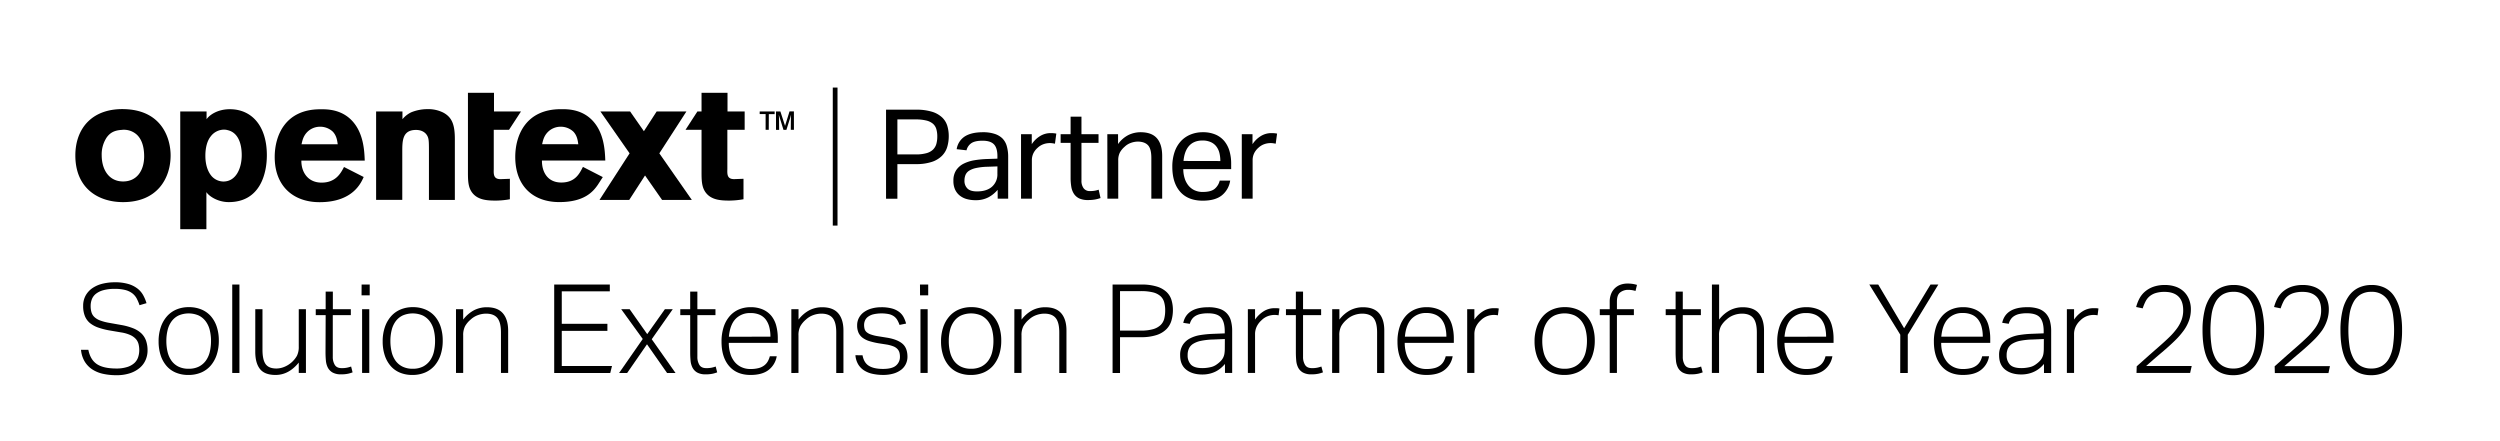 <svg id="Layer_1" data-name="Layer 1" xmlns="http://www.w3.org/2000/svg" viewBox="0 0 1589.08 280"><path d="M108.45,98.79c0,14.25-8.2,29.68-30.22,29.68-15.87,0-30.34-8.85-30.34-29.68,0-17.28,10.91-30.55,32.5-29.37C103.38,70.72,108.45,88.53,108.45,98.79Zm-41-10.85a19.57,19.57,0,0,0-2.81,10.74c0,8.75,4.32,16.66,13.61,16.66,9,0,13.38-7.28,13.38-15.92,0-6.11-1.51-10.85-4.64-13.8a12.24,12.24,0,0,0-9.71-3.05C72.51,82.88,69.7,84.46,67.43,87.94Z"/><path d="M255.81,75.79a16.16,16.16,0,0,1,5.61-4.42,27.51,27.51,0,0,1,10.26-2,21.34,21.34,0,0,1,10,2.16c5.93,3.13,7.44,8.21,7.44,17v38.54H272.65V95.33c0-5.07-.11-6.91-.76-8.42-1.29-3-4.21-4.32-7.45-4.32-8.74,0-8.74,7-8.74,14v30.44H239.07V70.83h16.74Z"/><path d="M231.18,112.51c-1.52,3.21-6.43,16-28.07,16-16.73,0-28.5-10.24-28.5-28.7,0-13.6,6.69-30.35,28.93-30.35,3.35,0,13.07-.41,20.3,7.36s7.77,18.89,8,25.26H191.56c-.11,7,3.89,14,12.85,14s12.2-5.94,14.25-9.94ZM214.66,91.68c-.32-2.38-.75-5.51-3.13-8a11.7,11.7,0,0,0-8.09-3.13A11.43,11.43,0,0,0,195,84.23c-2.26,2.48-2.8,5.07-3.34,7.45Z"/><path d="M462.33,82.5h11V70.83h-10.9V59H445.92V70.83H443.3L435.74,82.5h10.18v26.76c0,5.39.11,9.39,2.38,12.74,3.56,5.18,9.82,5.5,15.54,5.5a53,53,0,0,0,8.75-.86v-13l-5.94.22c-4.43,0-4.43-2.92-4.32-6.37Z"/><path d="M297.44,59H314V70.83h17.17L323.56,82.5h-9.71v25c-.11,3.45-.11,6.37,4.31,6.37l5.94-.22v13a53,53,0,0,1-8.74.86c-5.72,0-12-.32-15.55-5.5-2.27-3.35-2.37-7.35-2.37-12.74Z"/><path d="M488.65,82.5h-2v-10h-3.77V70.83h9.5v1.72h-3.69Zm16,0h-2l.07-7.21.1-2.39-.56,2-2.39,7.63H498l-2.36-7.63-.6-1.94.14,2.36.07,7.21h-2V70.83h2.78L499,80l2.85-9.21h2.78Z"/><path d="M383.16,112.56,380,117.45c-3,4.34-8.54,11-24.49,11-16.74,0-28-10.24-28-28.7,0-13.6,6.7-30.35,28.93-30.35,3.35,0,13.07-.41,20.3,7.36s7.77,18.89,8,25.26H344.48c-.11,7,3.36,14,12.32,14s11.67-5.94,13.73-9.94ZM367.58,91.68c-.32-2.38-.75-5.51-3.13-8a11.7,11.7,0,0,0-8.09-3.13,11.41,11.41,0,0,0-8.42,3.67c-2.27,2.48-2.81,5.07-3.35,7.45Z"/><polygon points="439.75 127.08 419.1 97.47 436.32 70.83 417.41 70.83 409.28 83.4 400.51 70.83 381.61 70.83 400.19 97.47 381.06 127.08 399.96 127.08 410 111.53 420.84 127.08 439.75 127.08"/><path d="M131.3,75.79c1.59-2.41,6.69-6.37,14.78-6.37,13.82,0,23.54,10.47,23.54,29.26,0,11.55-4.2,29.79-24.23,29.79-7.2,0-12.79-4-14.2-6.37v23.6H114.57V70.83H131.3Zm11.23,6.61A10.62,10.62,0,0,0,134,86.62c-2.38,2.91-3.46,7.44-3.46,12.36,0,6.63,2,10.65,4,13a10.18,10.18,0,0,0,7.45,3.4c8.09,0,11.66-8.52,11.66-16.76,0-6.94-2.06-14.27-8.86-15.88A8.78,8.78,0,0,0,142.53,82.4Z"/><rect x="529.34" y="55.66" width="3.01" height="87.73"/><path d="M563.2,69.71h18.94a33.8,33.8,0,0,1,10.34,1.34,16.35,16.35,0,0,1,6.42,3.65,12.39,12.39,0,0,1,3.25,5.35,22.37,22.37,0,0,1,.91,6.46,23.84,23.84,0,0,1-.95,6.81A13.49,13.49,0,0,1,598.78,99a16.2,16.2,0,0,1-6.42,3.88,31.11,31.11,0,0,1-10.22,1.43H570.41v22H563.2Zm18.86,28.45a24.56,24.56,0,0,0,6.82-.8,9.7,9.7,0,0,0,4.2-2.29,8.27,8.27,0,0,0,2.1-3.61,17.54,17.54,0,0,0,.59-4.71,16.29,16.29,0,0,0-.63-4.76,7.18,7.18,0,0,0-2.22-3.41,10.41,10.41,0,0,0-4.24-2,27.81,27.81,0,0,0-6.7-.67H570.41V98.16Z"/><path d="M634.12,120.66a20,20,0,0,1-5.63,4.64,17,17,0,0,1-8.48,1.94,20.14,20.14,0,0,1-5.66-.75,12.18,12.18,0,0,1-4.44-2.3,10.43,10.43,0,0,1-2.89-3.84,13,13,0,0,1-1-5.39,11.89,11.89,0,0,1,1.78-6.82,12.53,12.53,0,0,1,4.75-4.12,23.93,23.93,0,0,1,6.7-2.14,61.4,61.4,0,0,1,7.69-.79l7.05-.24V99.27q0-5.23-2.22-7.53t-7.21-2.3q-4.92,0-7.21,1.62a7.54,7.54,0,0,0-3,4.48l-6.26-.71a11.72,11.72,0,0,1,5.31-8.2q4.2-2.58,11.41-2.58a22.92,22.92,0,0,1,7.49,1.07,12.43,12.43,0,0,1,5,3A11.51,11.51,0,0,1,640,93.09a24.19,24.19,0,0,1,.83,6.57v26.63h-6.66ZM634,105.77l-6.58.23a38.21,38.21,0,0,0-7,.8,13.51,13.51,0,0,0-4.4,1.7,6,6,0,0,0-2.3,2.65,9.28,9.28,0,0,0-.67,3.65,6.69,6.69,0,0,0,1.86,5q1.86,1.88,6.14,1.87,6.11,0,9.51-3a10.39,10.39,0,0,0,3.41-8.24Z"/><path d="M649,85.32h6.82v6.34a16.83,16.83,0,0,1,5.39-5.23,12.68,12.68,0,0,1,6.58-1.82,18.09,18.09,0,0,1,3.64.31l-.87,6.42c-.53-.1-1.06-.2-1.59-.28a13.07,13.07,0,0,0-1.74-.11,12,12,0,0,0-3.88.67,10.68,10.68,0,0,0-3.73,2.26,11.15,11.15,0,0,0-2.73,3.48,10.21,10.21,0,0,0-1,4.6v24.33H649Z"/><path d="M680.51,90.79h-6.34V85.32h6.34V74.14h6.9V85.32h10.85v5.47H687.41v24a7.9,7.9,0,0,0,1.34,4.83,4.78,4.78,0,0,0,4.12,1.83,17.19,17.19,0,0,0,3.06-.24,14.85,14.85,0,0,0,2.41-.64l1.19,5.31a23.08,23.08,0,0,1-3.45.92,24.31,24.31,0,0,1-4.39.35,13,13,0,0,1-5.63-1,8.32,8.32,0,0,1-3.41-2.93,11.48,11.48,0,0,1-1.7-4.52,34.73,34.73,0,0,1-.44-5.7Z"/><path d="M703.85,85.32h6.82v6.26a18.35,18.35,0,0,1,6.65-5.79A17.65,17.65,0,0,1,725,84.05q7,0,10.34,3.8T738.72,99v27.26h-6.89V100.38q0-5.72-2.07-8T723.42,90a13.59,13.59,0,0,0-4.55.8,11.21,11.21,0,0,0-4.08,2.53,13.2,13.2,0,0,0-3,3.69,10.78,10.78,0,0,0-1,5v24.25h-6.89Z"/><path d="M781.94,114.8a14.75,14.75,0,0,1-5.27,9.35q-4.23,3.41-12.16,3.41-9.36,0-14.35-5.67t-5-15.81a28.8,28.8,0,0,1,1.43-9.43,19.11,19.11,0,0,1,4-6.89,17.22,17.22,0,0,1,6.14-4.24,20.21,20.21,0,0,1,7.77-1.47,20,20,0,0,1,8.16,1.51,14.9,14.9,0,0,1,5.59,4.16,17.77,17.77,0,0,1,3.25,6.3,28.46,28.46,0,0,1,1.07,8v3.49H752.14a18.92,18.92,0,0,0,.84,5.74,13.91,13.91,0,0,0,2.37,4.6,10.87,10.87,0,0,0,3.85,3.05,12.06,12.06,0,0,0,5.31,1.11c3.43,0,5.94-.64,7.53-1.94a9.84,9.84,0,0,0,3.25-5.27Zm-6.26-12.44a20.68,20.68,0,0,0-.63-5.31,11.25,11.25,0,0,0-2-4.08,9.06,9.06,0,0,0-3.49-2.66,12.7,12.7,0,0,0-5.15-1q-5.48,0-8.52,3.33t-3.61,9.67Z"/><path d="M789.32,85.32h6.81v6.34a16.93,16.93,0,0,1,5.39-5.23,12.71,12.71,0,0,1,6.58-1.82,18.2,18.2,0,0,1,3.65.31l-.87,6.42c-.53-.1-1.06-.2-1.59-.28a13.29,13.29,0,0,0-1.74-.11,12,12,0,0,0-3.89.67,10.55,10.55,0,0,0-3.72,2.26,11.15,11.15,0,0,0-2.73,3.48,10.08,10.08,0,0,0-1,4.6v24.33h-6.89Z"/><path d="M56.16,222.35q1.26,6.3,5.43,9.09T74,234.24a22.33,22.33,0,0,0,7-1,12,12,0,0,0,4.45-2.52,8.93,8.93,0,0,0,2.36-3.7,14.17,14.17,0,0,0,.71-4.49,15.7,15.7,0,0,0-.44-3.74,7.8,7.8,0,0,0-1.65-3.22,10.29,10.29,0,0,0-3.5-2.56,22.69,22.69,0,0,0-6-1.73l-7-1.19a46.2,46.2,0,0,1-7.29-1.81,17.79,17.79,0,0,1-5.39-2.87A11.25,11.25,0,0,1,54,201a16.64,16.64,0,0,1-1.14-6.53,13.3,13.3,0,0,1,1.62-6.7,14,14,0,0,1,4.33-4.68,19.74,19.74,0,0,1,6.37-2.76,32.48,32.48,0,0,1,7.76-.9,29.16,29.16,0,0,1,8.82,1.14,17.36,17.36,0,0,1,5.82,3,13.94,13.94,0,0,1,3.55,4.29,26,26,0,0,1,2,4.84L88.68,194a26.34,26.34,0,0,0-1.85-4.37A10.32,10.32,0,0,0,84,186.37a12.65,12.65,0,0,0-4.45-2.05,26,26,0,0,0-6.53-.71,27.08,27.08,0,0,0-7.25.83A13.24,13.24,0,0,0,61,186.72a8.32,8.32,0,0,0-2.6,3.47,11.71,11.71,0,0,0-.78,4.29,13.45,13.45,0,0,0,.55,4.09,6.76,6.76,0,0,0,1.89,3,10.85,10.85,0,0,0,3.58,2.13,32,32,0,0,0,5.63,1.49l8,1.42a38.65,38.65,0,0,1,7.36,2.05,16.45,16.45,0,0,1,5.16,3.19,11.93,11.93,0,0,1,3,4.6,18.44,18.44,0,0,1,1,6.3,15,15,0,0,1-1.26,6.1,13.69,13.69,0,0,1-3.74,5,18.47,18.47,0,0,1-6.18,3.39A26.85,26.85,0,0,1,74,238.49a38.84,38.84,0,0,1-8.46-.87,20.73,20.73,0,0,1-6.85-2.79,15.84,15.84,0,0,1-4.84-5,17.64,17.64,0,0,1-2.36-7.48Z"/><path d="M119.72,238.33a20.12,20.12,0,0,1-8-1.5,15.71,15.71,0,0,1-5.91-4.29,19.62,19.62,0,0,1-3.7-6.73,28.19,28.19,0,0,1-1.3-8.82,27.5,27.5,0,0,1,1.38-9,20.3,20.3,0,0,1,3.86-6.85,16.66,16.66,0,0,1,6-4.37,19.85,19.85,0,0,1,8-1.54,20.28,20.28,0,0,1,8,1.5,16.27,16.27,0,0,1,6,4.29,19.3,19.3,0,0,1,3.74,6.73,27.7,27.7,0,0,1,1.3,8.74,28.37,28.37,0,0,1-1.34,9,20.3,20.3,0,0,1-3.82,6.89,16.54,16.54,0,0,1-6.06,4.41A20.37,20.37,0,0,1,119.72,238.33Zm.16-3.94a14.11,14.11,0,0,0,6.53-1.37,12.42,12.42,0,0,0,4.41-3.74,15.81,15.81,0,0,0,2.52-5.59,29.85,29.85,0,0,0,.79-7,28.57,28.57,0,0,0-.79-6.81,15.69,15.69,0,0,0-2.52-5.55,12.32,12.32,0,0,0-4.41-3.74,16.07,16.07,0,0,0-13,0,12,12,0,0,0-4.41,3.74,16,16,0,0,0-2.48,5.55,28.9,28.9,0,0,0-.78,6.89,29.48,29.48,0,0,0,.78,6.93,16.12,16.12,0,0,0,2.48,5.59,12.09,12.09,0,0,0,4.41,3.74A14.21,14.21,0,0,0,119.88,234.39Z"/><path d="M147.62,180.86h4.57v56.21h-4.57Z"/><path d="M162.27,196.52h4.57v25.75q0,6.38,2,9.17c1.34,1.87,3.63,2.8,6.89,2.8a13.48,13.48,0,0,0,4.88-1,16.09,16.09,0,0,0,4.64-2.83,16.39,16.39,0,0,0,3.47-4.21,12.63,12.63,0,0,0,1.18-5.95V196.52h4.56v40.55h-4.56v-6.61q-6.37,7.88-14.73,7.87-6.92,0-9.92-3.78t-3-11Z"/><path d="M207,200.3h-6.3v-3.78H207V185.34h4.57v11.18H223v3.78H211.53v26.54a9.63,9.63,0,0,0,1.26,5.07c.84,1.4,2.31,2.09,4.41,2.09a16.23,16.23,0,0,0,3.46-.31,21.7,21.7,0,0,0,2.52-.71l.94,3.7a20.07,20.07,0,0,1-2.87.86,19.81,19.81,0,0,1-4.45.4,10.62,10.62,0,0,1-5.43-1.18,7.66,7.66,0,0,1-3-3.11,12.22,12.22,0,0,1-1.22-4.45q-.24-2.52-.24-5.28Z"/><path d="M229.85,180.86H235v6.85h-5.19Zm.31,15.66h4.57v40.55h-4.57Z"/><path d="M262.14,238.33a20.17,20.17,0,0,1-8-1.5,15.76,15.76,0,0,1-5.9-4.29,19.62,19.62,0,0,1-3.7-6.73,27.9,27.9,0,0,1-1.3-8.82,27.5,27.5,0,0,1,1.38-9,20.13,20.13,0,0,1,3.86-6.85,16.66,16.66,0,0,1,6-4.37,19.85,19.85,0,0,1,7.95-1.54,20.19,20.19,0,0,1,7.95,1.5,16.3,16.3,0,0,1,6,4.29,19.46,19.46,0,0,1,3.74,6.73,28,28,0,0,1,1.29,8.74,28.38,28.38,0,0,1-1.33,9,20.47,20.47,0,0,1-3.82,6.89,16.71,16.71,0,0,1-6.06,4.41A20.37,20.37,0,0,1,262.14,238.33Zm.15-3.94a14.18,14.18,0,0,0,6.54-1.37,12.6,12.6,0,0,0,4.41-3.74,15.81,15.81,0,0,0,2.52-5.59,29.87,29.87,0,0,0,.78-7,28.58,28.58,0,0,0-.78-6.81,15.69,15.69,0,0,0-2.52-5.55,12.49,12.49,0,0,0-4.41-3.74,16.07,16.07,0,0,0-13,0,12,12,0,0,0-4.41,3.74,15.81,15.81,0,0,0-2.48,5.55,28.38,28.38,0,0,0-.79,6.89,29,29,0,0,0,.79,6.93,15.94,15.94,0,0,0,2.48,5.59A12.09,12.09,0,0,0,255.8,233,14.16,14.16,0,0,0,262.29,234.39Z"/><path d="M289.84,196.52h4.57v6.62a21.26,21.26,0,0,1,7-6,17.85,17.85,0,0,1,8-1.85q6.93,0,10.24,3.86T323,210.07v27h-4.57V211.33c0-4.26-.76-7.31-2.28-9.18s-3.94-2.79-7.25-2.79a15.53,15.53,0,0,0-5,.9,13.46,13.46,0,0,0-4.76,2.88,15.62,15.62,0,0,0-3.54,4.21,12.44,12.44,0,0,0-1.18,5.94v23.78h-4.57Z"/><path d="M352.27,180.86h35.35v4.33H357.08v20.62h29v4.49h-29v22.36H389l-1.1,4.41H352.27Z"/><path d="M408.55,215.46l-13.7-18.94h5.36l11.18,15.87,11.25-15.87h5l-13.38,19.1,15.12,21.45H424l-12.75-18.23-12.6,18.23h-5.12Z"/><path d="M438.71,200.3h-6.3v-3.78h6.3V185.34h4.56v11.18h11.5v3.78h-11.5v26.54a9.63,9.63,0,0,0,1.26,5.07c.84,1.4,2.31,2.09,4.41,2.09a16.4,16.4,0,0,0,3.47-.31,21.5,21.5,0,0,0,2.51-.71l.95,3.7a20.89,20.89,0,0,1-2.87.86,19.88,19.88,0,0,1-4.45.4,10.69,10.69,0,0,1-5.44-1.18,7.72,7.72,0,0,1-2.95-3.11,12.22,12.22,0,0,1-1.22-4.45c-.16-1.68-.23-3.44-.23-5.28Z"/><path d="M493.71,226.44a13.81,13.81,0,0,1-5,8.58q-4.1,3.31-11.66,3.31-8.73,0-13.58-5.63t-4.84-15.47a29.57,29.57,0,0,1,1.38-9.45,19.68,19.68,0,0,1,3.86-6.89,16.17,16.17,0,0,1,5.82-4.21,18.79,18.79,0,0,1,7.36-1.42,19,19,0,0,1,8,1.54,14.47,14.47,0,0,1,5.4,4.17,16.84,16.84,0,0,1,3,6.26,30.82,30.82,0,0,1,.94,7.8v2.91H463.25a23.4,23.4,0,0,0,.86,6.49,15.43,15.43,0,0,0,2.6,5.28,12.25,12.25,0,0,0,4.33,3.54,13.16,13.16,0,0,0,6,1.3,19.86,19.86,0,0,0,5.2-.59,10.05,10.05,0,0,0,3.54-1.69,8.64,8.64,0,0,0,2.25-2.56,13.69,13.69,0,0,0,1.3-3.27Zm-4-12.44a24.46,24.46,0,0,0-.71-6.06,13.56,13.56,0,0,0-2.2-4.76,9.82,9.82,0,0,0-3.94-3.11A14,14,0,0,0,477,199a12.46,12.46,0,0,0-9.44,3.71c-2.37,2.46-3.78,6.24-4.26,11.33Z"/><path d="M503,196.52h4.57v6.62a21.26,21.26,0,0,1,7-6,17.85,17.85,0,0,1,8-1.85q6.93,0,10.24,3.86t3.31,10.95v27h-4.57V211.33c0-4.26-.76-7.31-2.28-9.18s-3.94-2.79-7.25-2.79a15.53,15.53,0,0,0-5,.9,13.55,13.55,0,0,0-4.76,2.88,15.62,15.62,0,0,0-3.54,4.21,12.44,12.44,0,0,0-1.18,5.94v23.78H503Z"/><path d="M548.25,225.81q.86,4.73,4,6.69c2.1,1.32,5.09,2,9,2s6.71-.73,8.34-2.2a7.11,7.11,0,0,0,2.44-5.51,10.5,10.5,0,0,0-.31-2.64,5.43,5.43,0,0,0-1.22-2.24,7.08,7.08,0,0,0-2.6-1.74,21.59,21.59,0,0,0-4.37-1.18l-5-.78a47.91,47.91,0,0,1-5.79-1.34,14.54,14.54,0,0,1-4.33-2.09,8.44,8.44,0,0,1-2.68-3.23,11.2,11.2,0,0,1-.9-4.76,9.91,9.91,0,0,1,1.18-4.84,10.57,10.57,0,0,1,3.23-3.62,15.44,15.44,0,0,1,4.84-2.25,22.3,22.3,0,0,1,6-.79,25,25,0,0,1,7,.83,13.36,13.36,0,0,1,4.57,2.24,10.3,10.3,0,0,1,2.75,3.31,18.89,18.89,0,0,1,1.54,4l-4.17.86a17.49,17.49,0,0,0-1.46-3.19,7.61,7.61,0,0,0-2.09-2.28,9.32,9.32,0,0,0-3.15-1.38,23.93,23.93,0,0,0-10,.12,9.55,9.55,0,0,0-3.42,1.62,5.82,5.82,0,0,0-1.85,2.36,7.11,7.11,0,0,0-.55,2.75,9.6,9.6,0,0,0,.31,2.56,4.24,4.24,0,0,0,1.26,2,7.79,7.79,0,0,0,2.64,1.49,24.93,24.93,0,0,0,4.45,1.11l6.22,1q6.38,1.11,9.53,3.82c2.09,1.81,3.15,4.58,3.15,8.31a10.46,10.46,0,0,1-1,4.48,10.06,10.06,0,0,1-2.91,3.66,14.72,14.72,0,0,1-4.85,2.45,22.66,22.66,0,0,1-6.69.9,30.89,30.89,0,0,1-6.81-.71,16.28,16.28,0,0,1-5.39-2.2,11.87,11.87,0,0,1-3.7-3.86,13.42,13.42,0,0,1-1.73-5.75Z"/><path d="M584.77,180.86H590v6.85h-5.19Zm.31,15.66h4.57v40.55h-4.57Z"/><path d="M617.06,238.33a20.17,20.17,0,0,1-8-1.5,15.76,15.76,0,0,1-5.9-4.29,19.62,19.62,0,0,1-3.7-6.73,27.9,27.9,0,0,1-1.3-8.82,27.5,27.5,0,0,1,1.38-9,20.13,20.13,0,0,1,3.86-6.85,16.66,16.66,0,0,1,6-4.37,19.85,19.85,0,0,1,8-1.54,20.19,20.19,0,0,1,8,1.5,16.3,16.3,0,0,1,6,4.29,19.46,19.46,0,0,1,3.74,6.73,28,28,0,0,1,1.29,8.74,28.38,28.38,0,0,1-1.33,9,20.47,20.47,0,0,1-3.82,6.89,16.71,16.71,0,0,1-6.06,4.41A20.37,20.37,0,0,1,617.06,238.33Zm.15-3.94a14.18,14.18,0,0,0,6.54-1.37,12.6,12.6,0,0,0,4.41-3.74,15.81,15.81,0,0,0,2.52-5.59,29.87,29.87,0,0,0,.78-7,28.58,28.58,0,0,0-.78-6.81,15.69,15.69,0,0,0-2.52-5.55,12.49,12.49,0,0,0-4.41-3.74,16.07,16.07,0,0,0-13,0,12,12,0,0,0-4.41,3.74,15.81,15.81,0,0,0-2.48,5.55,28.38,28.38,0,0,0-.79,6.89,29,29,0,0,0,.79,6.93,15.94,15.94,0,0,0,2.48,5.59,12.09,12.09,0,0,0,4.41,3.74A14.16,14.16,0,0,0,617.21,234.39Z"/><path d="M644.76,196.52h4.57v6.62a21.26,21.26,0,0,1,7-6,17.85,17.85,0,0,1,8-1.85q6.93,0,10.24,3.86t3.31,10.95v27h-4.57V211.33c0-4.26-.76-7.31-2.28-9.18s-3.94-2.79-7.25-2.79a15.53,15.53,0,0,0-5,.9,13.46,13.46,0,0,0-4.76,2.88,15.44,15.44,0,0,0-3.54,4.21,12.44,12.44,0,0,0-1.18,5.94v23.78h-4.57Z"/><path d="M707.19,180.86H725.3a32.64,32.64,0,0,1,10.08,1.3,15.58,15.58,0,0,1,6.18,3.5,11.76,11.76,0,0,1,3.11,5.16,22,22,0,0,1,.87,6.25,24,24,0,0,1-.91,6.62,13,13,0,0,1-3.19,5.51,15.7,15.7,0,0,1-6.22,3.74,30.91,30.91,0,0,1-10.07,1.38H711.92v22.75h-4.73Zm18,29.28a27.46,27.46,0,0,0,7.72-.9,11.54,11.54,0,0,0,4.72-2.56,8.5,8.5,0,0,0,2.37-4,20.86,20.86,0,0,0,.63-5.36,18.48,18.48,0,0,0-.71-5.43,8.21,8.21,0,0,0-2.48-3.82,11.42,11.42,0,0,0-4.77-2.28,31.72,31.72,0,0,0-7.55-.75H711.92v25.11Z"/><path d="M778.63,231.32a18.91,18.91,0,0,1-2.44,2.48A16.64,16.64,0,0,1,773,236a18.11,18.11,0,0,1-4,1.49,19.13,19.13,0,0,1-4.76.56q-6.37,0-10.24-3.08t-3.86-9.13a11.79,11.79,0,0,1,1.74-6.69,12.13,12.13,0,0,1,4.6-4.09,21.37,21.37,0,0,1,6.54-2.09,65.47,65.47,0,0,1,7.59-.75l7.88-.31v-1.26c0-4-.78-6.9-2.32-8.74s-4.32-2.76-8.31-2.76a22.17,22.17,0,0,0-4.92.47,10.21,10.21,0,0,0-3.35,1.38,7.41,7.41,0,0,0-2.12,2.13,9.18,9.18,0,0,0-1.18,2.71l-4.18-.63q2.21-9.92,15.91-9.92a21.82,21.82,0,0,1,7.16,1,10.73,10.73,0,0,1,7.24,7.67,23.6,23.6,0,0,1,.79,6.42v26.69h-4.57Zm-.07-15.82-7.48.31a43.84,43.84,0,0,0-7.64.83,15.21,15.21,0,0,0-5,1.89,7.17,7.17,0,0,0-2.72,3,9.91,9.91,0,0,0-.82,4.21,8.4,8.4,0,0,0,2.08,6q2.09,2.23,7.29,2.24a23,23,0,0,0,5.15-.59,10.07,10.07,0,0,0,4.21-1.93,17.06,17.06,0,0,0,2.33-2,8.9,8.9,0,0,0,1.49-2.08,8.55,8.55,0,0,0,.83-2.56,20.11,20.11,0,0,0,.24-3.31Z"/><path d="M793.18,196.52h4.57v6.62a18.64,18.64,0,0,1,5.59-5.36,12.79,12.79,0,0,1,6.69-1.89c.58,0,1.12,0,1.62,0a14.71,14.71,0,0,1,1.61.2l-.55,4.33a15.7,15.7,0,0,0-2.6-.24,12.51,12.51,0,0,0-4.17.75,11.17,11.17,0,0,0-4,2.56,13.18,13.18,0,0,0-3,3.82,11.24,11.24,0,0,0-1.18,5.31v24.41h-4.57Z"/><path d="M823.69,200.3h-6.3v-3.78h6.3V185.34h4.57v11.18h11.49v3.78H828.26v26.54a9.63,9.63,0,0,0,1.26,5.07c.84,1.4,2.31,2.09,4.41,2.09a16.23,16.23,0,0,0,3.46-.31,21.15,21.15,0,0,0,2.52-.71l1,3.7a20.64,20.64,0,0,1-2.88.86,19.81,19.81,0,0,1-4.45.4,10.62,10.62,0,0,1-5.43-1.18,7.66,7.66,0,0,1-3-3.11,12.22,12.22,0,0,1-1.22-4.45q-.24-2.52-.24-5.28Z"/><path d="M846.79,196.52h4.57v6.62a21.26,21.26,0,0,1,7-6,17.87,17.87,0,0,1,8-1.85c4.61,0,8,1.29,10.23,3.86s3.31,6.22,3.31,10.95v27h-4.57V211.33c0-4.26-.76-7.31-2.28-9.18s-3.94-2.79-7.25-2.79a15.42,15.42,0,0,0-5,.9,13.5,13.5,0,0,0-4.77,2.88,15.62,15.62,0,0,0-3.54,4.21,12.44,12.44,0,0,0-1.18,5.94v23.78h-4.57Z"/><path d="M923.36,226.44a13.78,13.78,0,0,1-5,8.58q-4.1,3.31-11.65,3.31-8.74,0-13.58-5.63t-4.85-15.47a29.57,29.57,0,0,1,1.38-9.45,19.84,19.84,0,0,1,3.86-6.89,16.12,16.12,0,0,1,5.83-4.21,18.75,18.75,0,0,1,7.36-1.42,19,19,0,0,1,8,1.54,14.52,14.52,0,0,1,5.39,4.17,16.84,16.84,0,0,1,3,6.26,30.81,30.81,0,0,1,1,7.8v2.91H892.89a23.79,23.79,0,0,0,.86,6.49,15.62,15.62,0,0,0,2.6,5.28,12.34,12.34,0,0,0,4.33,3.54,13.2,13.2,0,0,0,6,1.3,19.78,19.78,0,0,0,5.19-.59,10.19,10.19,0,0,0,3.55-1.69,8.75,8.75,0,0,0,2.24-2.56,13.69,13.69,0,0,0,1.3-3.27Zm-4-12.44a24,24,0,0,0-.71-6.06,13.38,13.38,0,0,0-2.2-4.76,9.82,9.82,0,0,0-3.94-3.11,14,14,0,0,0-5.82-1.11,12.46,12.46,0,0,0-9.45,3.71Q893.68,206.36,893,214Z"/><path d="M932.59,196.52h4.57v6.62a18.64,18.64,0,0,1,5.59-5.36,12.79,12.79,0,0,1,6.69-1.89c.58,0,1.12,0,1.62,0a15,15,0,0,1,1.61.2l-.55,4.33a15.7,15.7,0,0,0-2.6-.24,12.47,12.47,0,0,0-4.17.75,11.17,11.17,0,0,0-4,2.56,13,13,0,0,0-3,3.82,11.24,11.24,0,0,0-1.18,5.31v24.41h-4.57Z"/><path d="M994.32,238.33a20.12,20.12,0,0,1-8-1.5,15.71,15.71,0,0,1-5.91-4.29,19.62,19.62,0,0,1-3.7-6.73,28.19,28.19,0,0,1-1.3-8.82,27.5,27.5,0,0,1,1.38-9,20.13,20.13,0,0,1,3.86-6.85,16.66,16.66,0,0,1,6-4.37,19.85,19.85,0,0,1,8-1.54,20.19,20.19,0,0,1,8,1.5,16.22,16.22,0,0,1,6,4.29,19.3,19.3,0,0,1,3.74,6.73,28,28,0,0,1,1.3,8.74,28.37,28.37,0,0,1-1.34,9,20.3,20.3,0,0,1-3.82,6.89,16.54,16.54,0,0,1-6.06,4.41A20.37,20.37,0,0,1,994.32,238.33Zm.16-3.94A14.11,14.11,0,0,0,1001,233a12.6,12.6,0,0,0,4.41-3.74,15.81,15.81,0,0,0,2.52-5.59,29.85,29.85,0,0,0,.79-7,28.57,28.57,0,0,0-.79-6.81,15.69,15.69,0,0,0-2.52-5.55,12.49,12.49,0,0,0-4.41-3.74,16.07,16.07,0,0,0-13,0,12,12,0,0,0-4.41,3.74,16,16,0,0,0-2.48,5.55,28.89,28.89,0,0,0-.79,6.89,29.47,29.47,0,0,0,.79,6.93,16.12,16.12,0,0,0,2.48,5.59A12.09,12.09,0,0,0,988,233,14.21,14.21,0,0,0,994.48,234.39Z"/><path d="M1023.18,200.3h-6.3v-3.78h6.3v-4.64a13.3,13.3,0,0,1,.94-5.2,10.41,10.41,0,0,1,2.49-3.62,10.18,10.18,0,0,1,3.58-2.13,13.19,13.19,0,0,1,4.33-.7,21.78,21.78,0,0,1,3,.19,20.78,20.78,0,0,1,3,.67l-.94,3.86a15.16,15.16,0,0,0-2.33-.55,14.49,14.49,0,0,0-2.24-.16,8.16,8.16,0,0,0-5.16,1.62c-1.39,1.07-2.08,3-2.08,5.86v4.8h10.78v3.78h-10.78v36.77h-4.57Z"/><path d="M1065.07,200.3h-6.3v-3.78h6.3V185.34h4.56v11.18h11.5v3.78h-11.5v26.54a9.63,9.63,0,0,0,1.26,5.07c.84,1.4,2.31,2.09,4.41,2.09a16.23,16.23,0,0,0,3.46-.31,21.15,21.15,0,0,0,2.52-.71l1,3.7a20.64,20.64,0,0,1-2.88.86,19.72,19.72,0,0,1-4.44.4,10.69,10.69,0,0,1-5.44-1.18,7.72,7.72,0,0,1-3-3.11,12.22,12.22,0,0,1-1.22-4.45c-.16-1.68-.23-3.44-.23-5.28Z"/><path d="M1088.16,180.86h4.57v22.28a21.19,21.19,0,0,1,7-6,17.79,17.79,0,0,1,8-1.85q6.93,0,10.23,3.86t3.31,10.95v27h-4.57V211.33c0-4.26-.76-7.31-2.28-9.18s-3.94-2.79-7.24-2.79a15.48,15.48,0,0,0-5,.9,13.5,13.5,0,0,0-4.77,2.88,15.62,15.62,0,0,0-3.54,4.21,12.44,12.44,0,0,0-1.18,5.94v23.78h-4.57Z"/><path d="M1164.73,226.44a13.78,13.78,0,0,1-5,8.58q-4.1,3.31-11.65,3.31-8.74,0-13.58-5.63t-4.84-15.47a29.58,29.58,0,0,1,1.37-9.45,19.84,19.84,0,0,1,3.86-6.89,16.2,16.2,0,0,1,5.83-4.21,18.75,18.75,0,0,1,7.36-1.42,19,19,0,0,1,8,1.54,14.52,14.52,0,0,1,5.39,4.17,16.84,16.84,0,0,1,3,6.26,30.81,30.81,0,0,1,1,7.8v2.91h-31.18a23.4,23.4,0,0,0,.87,6.49,15.26,15.26,0,0,0,2.6,5.28,12.16,12.16,0,0,0,4.33,3.54,13.13,13.13,0,0,0,6,1.3,19.86,19.86,0,0,0,5.2-.59,10.23,10.23,0,0,0,3.54-1.69,8.75,8.75,0,0,0,2.24-2.56,13.29,13.29,0,0,0,1.3-3.27Zm-4-12.44a24.47,24.47,0,0,0-.7-6.06,13.57,13.57,0,0,0-2.21-4.76,9.86,9.86,0,0,0-3.93-3.11A14,14,0,0,0,1148,199a12.46,12.46,0,0,0-9.45,3.71q-3.54,3.69-4.25,11.33Z"/><path d="M1207.88,212.74l-19.69-31.88h5.67l16.46,27.79,16.76-27.79h5l-19.44,31.88v24.33h-4.8Z"/><path d="M1264.32,226.44a13.78,13.78,0,0,1-5,8.58q-4.1,3.31-11.65,3.31-8.75,0-13.58-5.63t-4.85-15.47a29.57,29.57,0,0,1,1.38-9.45,19.84,19.84,0,0,1,3.86-6.89,16.12,16.12,0,0,1,5.83-4.21,18.75,18.75,0,0,1,7.36-1.42,19,19,0,0,1,8,1.54,14.52,14.52,0,0,1,5.39,4.17,16.84,16.84,0,0,1,3,6.26,30.81,30.81,0,0,1,1,7.8v2.91h-31.18a23.79,23.79,0,0,0,.86,6.49,15.62,15.62,0,0,0,2.6,5.28,12.34,12.34,0,0,0,4.33,3.54,13.2,13.2,0,0,0,6,1.3,19.78,19.78,0,0,0,5.19-.59,10.19,10.19,0,0,0,3.55-1.69,8.75,8.75,0,0,0,2.24-2.56,13.69,13.69,0,0,0,1.3-3.27Zm-4-12.44a24,24,0,0,0-.71-6.06,13.38,13.38,0,0,0-2.2-4.76,9.82,9.82,0,0,0-3.94-3.11,14,14,0,0,0-5.82-1.11,12.46,12.46,0,0,0-9.45,3.71q-3.54,3.69-4.25,11.33Z"/><path d="M1299.22,231.32a19.57,19.57,0,0,1-2.44,2.48,16.72,16.72,0,0,1-3.23,2.17,18,18,0,0,1-4,1.49,19.27,19.27,0,0,1-4.77.56q-6.37,0-10.23-3.08t-3.86-9.13a11.87,11.87,0,0,1,1.73-6.69,12.16,12.16,0,0,1,4.61-4.09,21.22,21.22,0,0,1,6.53-2.09,65.43,65.43,0,0,1,7.6-.75l7.87-.31v-1.26q0-6-2.32-8.74t-8.31-2.76a22.17,22.17,0,0,0-4.92.47,10.15,10.15,0,0,0-3.34,1.38,7.45,7.45,0,0,0-2.13,2.13,9.44,9.44,0,0,0-1.18,2.71l-4.17-.63q2.2-9.92,15.9-9.92a21.88,21.88,0,0,1,7.17,1,11.23,11.23,0,0,1,4.68,3A11.55,11.55,0,0,1,1303,204a24,24,0,0,1,.79,6.42v26.69h-4.57Zm-.08-15.82-7.48.31a44,44,0,0,0-7.64.83,15.3,15.3,0,0,0-5,1.89,7.14,7.14,0,0,0-2.71,3,9.91,9.91,0,0,0-.83,4.21,8.4,8.4,0,0,0,2.09,6q2.09,2.23,7.28,2.24a23.14,23.14,0,0,0,5.16-.59,10.12,10.12,0,0,0,4.21-1.93,16.33,16.33,0,0,0,2.32-2,8.94,8.94,0,0,0,1.5-2.08,8.85,8.85,0,0,0,.83-2.56,21.38,21.38,0,0,0,.23-3.31Z"/><path d="M1313.77,196.52h4.57v6.62a18.52,18.52,0,0,1,5.59-5.36,12.77,12.77,0,0,1,6.69-1.89c.57,0,1.11,0,1.61,0a14.87,14.87,0,0,1,1.62.2l-.56,4.33a15.59,15.59,0,0,0-2.59-.24,12.52,12.52,0,0,0-4.18.75,11.22,11.22,0,0,0-4,2.56,12.85,12.85,0,0,0-3,3.82,11.24,11.24,0,0,0-1.18,5.31v24.41h-4.57Z"/><path d="M1358.17,232.82l6.34-5.63q3.59-3.19,7.2-6.34,4-3.47,7-6.38a44,44,0,0,0,5-5.66,22.71,22.71,0,0,0,3-5.55,17.47,17.47,0,0,0,1-6q0-5.89-3.07-8.82c-2-1.94-5-2.91-8.74-2.91a18.71,18.71,0,0,0-5.7.75,11.18,11.18,0,0,0-3.9,2.09,10.38,10.38,0,0,0-2.56,3.3,32.55,32.55,0,0,0-1.77,4.33l-4.17-.86a25.12,25.12,0,0,1,1.89-5,15.48,15.48,0,0,1,3.38-4.49,16.88,16.88,0,0,1,5.32-3.23,21.11,21.11,0,0,1,7.75-1.26,20.05,20.05,0,0,1,7,1.14,14.21,14.21,0,0,1,5.16,3.23,14,14,0,0,1,3.18,4.92,16.71,16.71,0,0,1,1.11,6.14,21.15,21.15,0,0,1-1.11,6.93,25.64,25.64,0,0,1-3.34,6.42,48,48,0,0,1-5.71,6.57q-3.46,3.39-8.19,7.4c-1.63,1.37-3.33,2.82-5.12,4.37l-5,4.37h29l-1,4.41h-34.09Z"/><path d="M1419.44,238.49q-9.21,0-14.33-6.89T1400,209.91a52.71,52.71,0,0,1,1.38-12.84,25.79,25.79,0,0,1,4-9,16.13,16.13,0,0,1,6.26-5.24,19.29,19.29,0,0,1,8.15-1.69,19,19,0,0,1,8.15,1.69,15.52,15.52,0,0,1,6.06,5.24,26.87,26.87,0,0,1,3.82,9,54.43,54.43,0,0,1,1.33,12.84,53.75,53.75,0,0,1-1.33,12.79,25.9,25.9,0,0,1-3.86,8.9,15.63,15.63,0,0,1-6.18,5.2A19.71,19.71,0,0,1,1419.44,238.49Zm.16-4.25a12.87,12.87,0,0,0,6.77-1.66,12.51,12.51,0,0,0,4.49-4.76,23.66,23.66,0,0,0,2.48-7.64,71.15,71.15,0,0,0,0-20.47,24.1,24.1,0,0,0-2.48-7.67,11.89,11.89,0,0,0-11.26-6.54,13,13,0,0,0-6.81,1.69,12.65,12.65,0,0,0-4.53,4.85,24.1,24.1,0,0,0-2.48,7.67,70.21,70.21,0,0,0,0,20.47,23.66,23.66,0,0,0,2.48,7.64,12.38,12.38,0,0,0,4.53,4.76A13.07,13.07,0,0,0,1419.6,234.24Z"/><path d="M1445.85,232.82l6.34-5.63q3.57-3.19,7.2-6.34,4-3.47,7-6.38a43.13,43.13,0,0,0,5-5.66,23.11,23.11,0,0,0,3-5.55,17.47,17.47,0,0,0,1-6q0-5.89-3.07-8.82t-8.74-2.91a18.78,18.78,0,0,0-5.71.75,11.18,11.18,0,0,0-3.9,2.09,10.22,10.22,0,0,0-2.55,3.3,34,34,0,0,0-1.78,4.33l-4.17-.86a25.12,25.12,0,0,1,1.89-5,15.51,15.51,0,0,1,3.39-4.49,16.82,16.82,0,0,1,5.31-3.23,21.17,21.17,0,0,1,7.76-1.26,20,20,0,0,1,7,1.14,13.81,13.81,0,0,1,8.35,8.15,16.91,16.91,0,0,1,1.1,6.14,21.42,21.42,0,0,1-1.1,6.93A25.69,25.69,0,0,1,1476,210a47.29,47.29,0,0,1-5.71,6.57q-3.46,3.39-8.18,7.4c-1.63,1.37-3.34,2.82-5.12,4.37l-5,4.37h29l-.94,4.41h-34.09Z"/><path d="M1507.12,238.49q-9.21,0-14.33-6.89t-5.12-21.69a52.71,52.71,0,0,1,1.38-12.84,25.78,25.78,0,0,1,4-9,16.21,16.21,0,0,1,6.26-5.24,19.32,19.32,0,0,1,8.15-1.69,19,19,0,0,1,8.15,1.69,15.38,15.38,0,0,1,6.06,5.24,26.47,26.47,0,0,1,3.82,9,54.39,54.39,0,0,1,1.34,12.84,53.71,53.71,0,0,1-1.34,12.79,25.71,25.71,0,0,1-3.86,8.9,15.63,15.63,0,0,1-6.18,5.2A19.69,19.69,0,0,1,1507.12,238.49Zm.15-4.25a12.91,12.91,0,0,0,6.78-1.66,12.49,12.49,0,0,0,4.48-4.76,23.42,23.42,0,0,0,2.48-7.64,70.21,70.21,0,0,0,0-20.47,23.85,23.85,0,0,0-2.48-7.67,11.87,11.87,0,0,0-11.26-6.54,13,13,0,0,0-6.81,1.69,12.62,12.62,0,0,0-4.52,4.85,23.85,23.85,0,0,0-2.48,7.67,70.21,70.21,0,0,0,0,20.47,23.42,23.42,0,0,0,2.48,7.64,12.36,12.36,0,0,0,4.52,4.76A13.12,13.12,0,0,0,1507.27,234.24Z"/></svg>